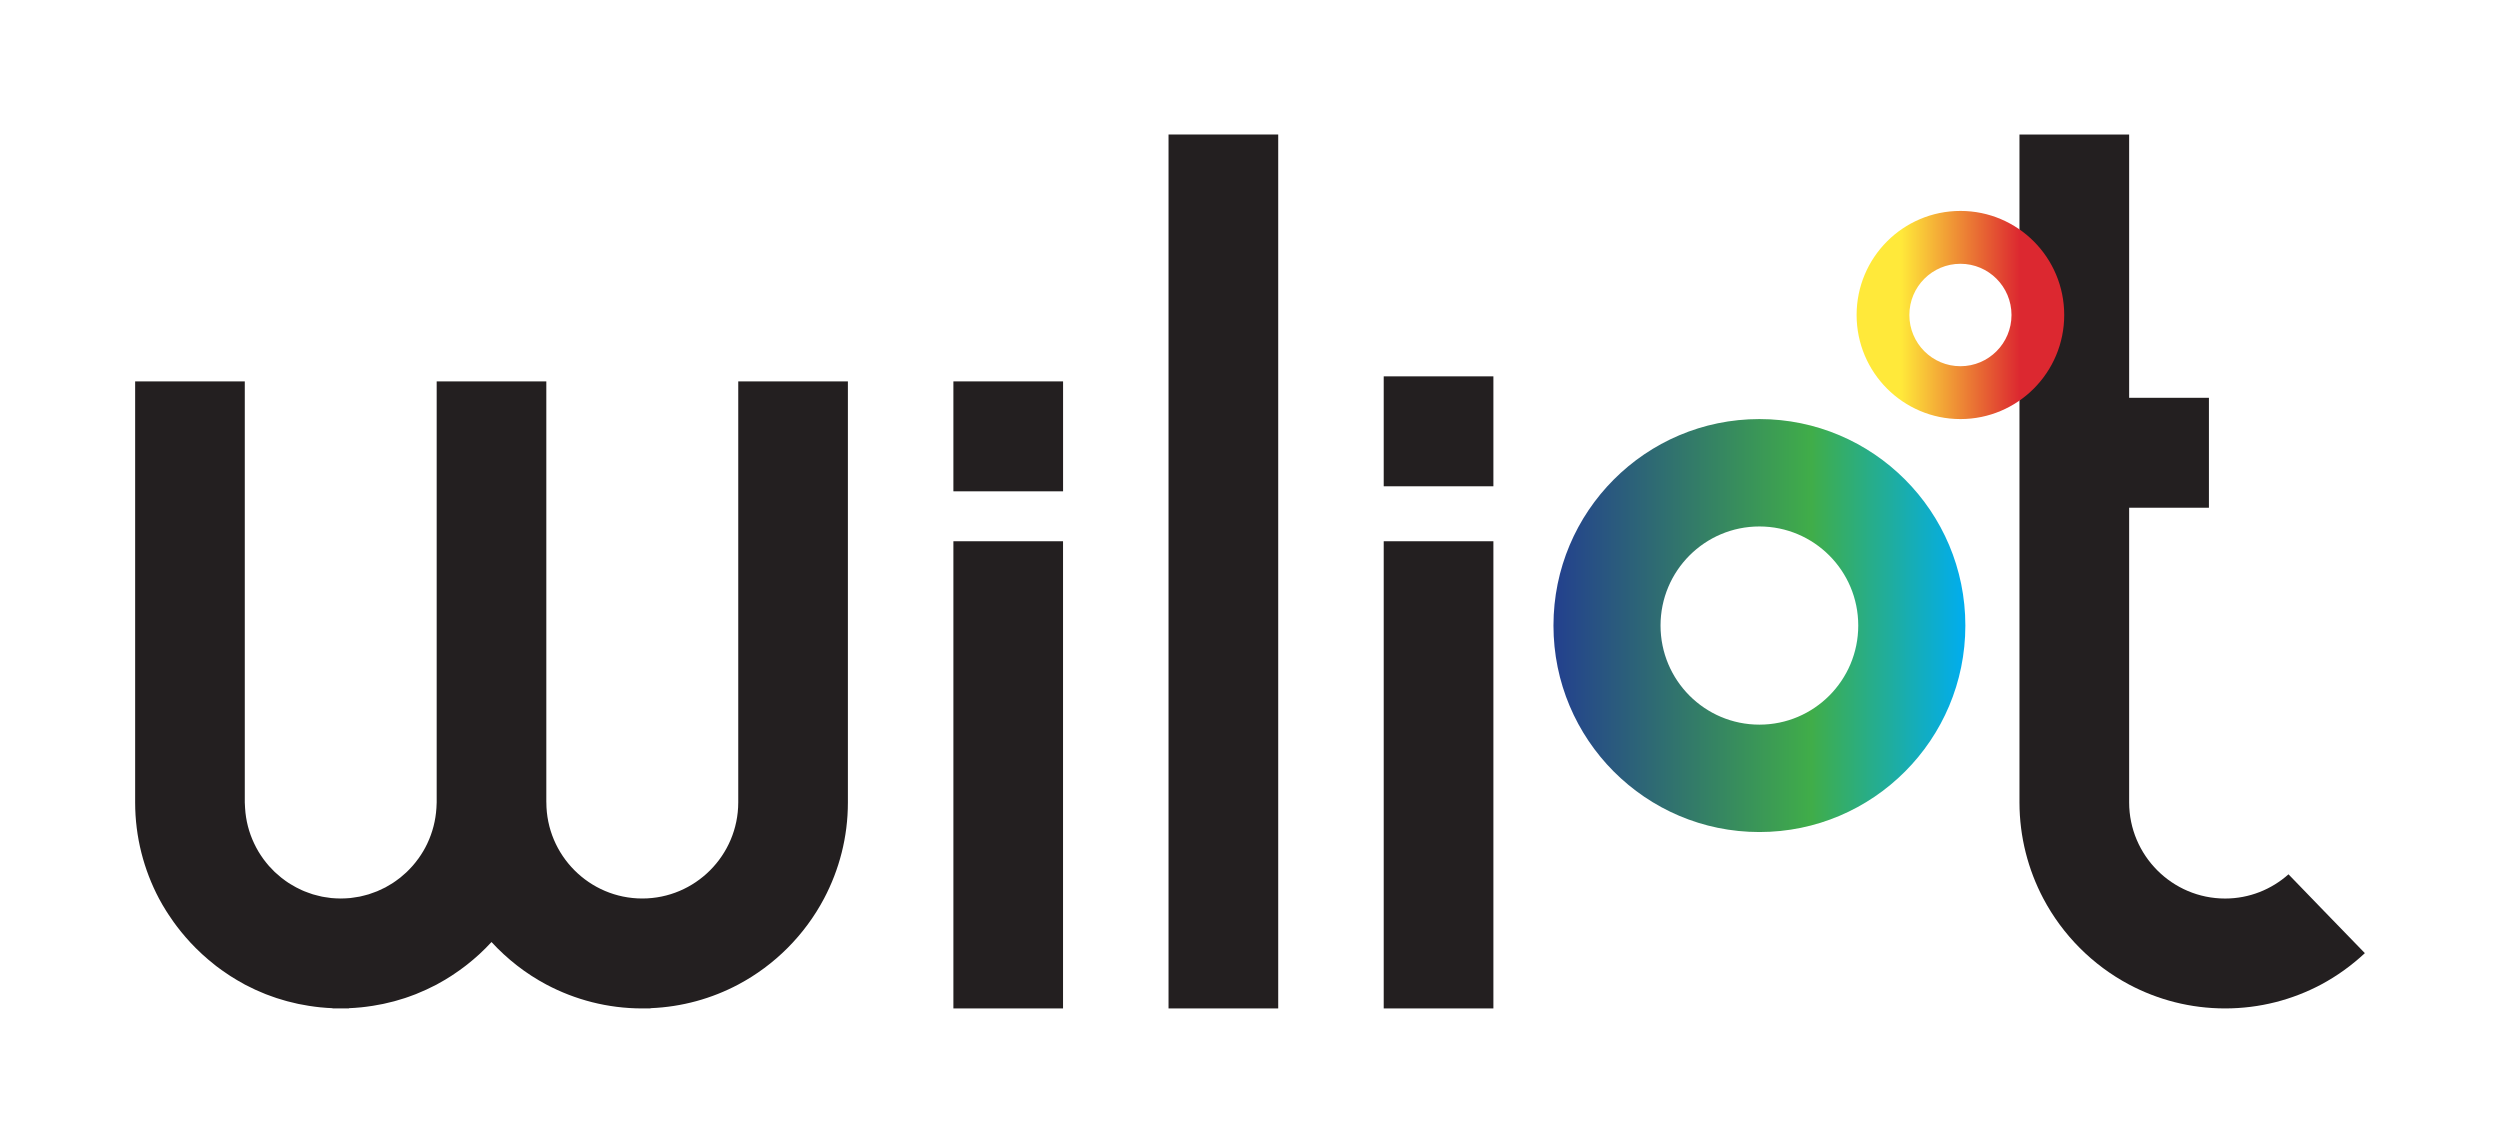<svg width="70" height="32" viewBox="0 0 70 32" fill="none" xmlns="http://www.w3.org/2000/svg">
<path d="M64.734 25.159L64.078 24.481C63.604 24.902 62.984 25.159 62.303 25.159C60.822 25.159 59.618 23.952 59.616 22.468V22.462V14.216H61.561H61.85V11.138H59.616V3.766H56.545V22.459V22.465V22.471C56.547 23.441 56.789 24.355 57.213 25.159C57.754 26.182 58.594 27.025 59.616 27.568C60.419 27.994 61.333 28.236 62.303 28.236C63.272 28.236 64.187 27.994 64.989 27.568C65.437 27.329 65.848 27.031 66.216 26.688L64.989 25.423L64.734 25.159Z" fill="#231F20"/>
<path d="M26.695 13.757H29.766V10.679H26.695V13.757ZM26.695 15.155V19.771V25.158V28.236H29.765V27.567V25.158V19.771V17.363V15.155H26.695Z" fill="#231F20"/>
<path d="M32.719 3.766V12.402V22.479V28.236H35.79V26.985V22.479V12.402V7.896V3.766H32.719Z" fill="#231F20"/>
<path d="M38.744 13.616H41.815V10.538H38.744V13.616ZM38.744 15.155V19.771V25.158V28.236H41.815V27.567V25.158V19.771V17.363V15.155H38.744Z" fill="#231F20"/>
<path d="M18.215 28.236V28.229C19.098 28.194 19.932 27.959 20.671 27.567C21.693 27.024 22.532 26.182 23.074 25.158C23.498 24.355 23.741 23.44 23.741 22.471V22.465V22.459V19.771V10.679H20.671V11.348V19.771V22.462V22.468C20.669 23.951 19.465 25.158 17.984 25.158C16.503 25.158 15.298 23.95 15.298 22.465C15.298 22.463 15.297 22.461 15.297 22.459V22.28V19.771V11.348V10.679H12.227V11.348V19.771V22.462V22.465V22.468C12.227 22.521 12.222 22.572 12.22 22.624V22.624C12.198 22.977 12.11 23.31 11.967 23.613C11.966 23.615 11.966 23.616 11.965 23.618C11.93 23.692 11.892 23.764 11.851 23.833C11.849 23.836 11.846 23.84 11.844 23.844C11.804 23.911 11.762 23.975 11.716 24.039C11.711 24.046 11.707 24.052 11.701 24.058C11.658 24.118 11.612 24.176 11.563 24.232C11.555 24.241 11.547 24.249 11.539 24.259C11.492 24.311 11.444 24.362 11.393 24.411C11.382 24.422 11.369 24.433 11.357 24.444C11.309 24.488 11.259 24.532 11.207 24.574C11.191 24.587 11.174 24.599 11.157 24.611C11.107 24.649 11.057 24.686 11.006 24.719C10.984 24.733 10.961 24.747 10.939 24.76C10.89 24.791 10.841 24.82 10.791 24.847C10.762 24.862 10.733 24.875 10.705 24.888C10.658 24.911 10.611 24.934 10.563 24.954C10.528 24.968 10.492 24.981 10.457 24.993C10.413 25.01 10.368 25.027 10.322 25.041C10.28 25.054 10.236 25.063 10.194 25.075C10.153 25.084 10.112 25.097 10.071 25.105C10.018 25.116 9.965 25.122 9.912 25.13C9.878 25.134 9.844 25.141 9.81 25.145C9.724 25.153 9.636 25.157 9.547 25.158H9.541H9.535C9.445 25.157 9.358 25.153 9.272 25.145C9.238 25.141 9.205 25.134 9.171 25.13C9.117 25.122 9.063 25.116 9.011 25.105C8.97 25.097 8.93 25.085 8.889 25.075C8.846 25.064 8.802 25.054 8.759 25.041C8.714 25.027 8.671 25.01 8.626 24.994C8.591 24.981 8.554 24.969 8.519 24.954C8.471 24.935 8.424 24.912 8.378 24.889C8.349 24.875 8.318 24.862 8.291 24.846C8.241 24.82 8.192 24.791 8.143 24.761C8.121 24.747 8.098 24.734 8.075 24.719C8.024 24.686 7.974 24.649 7.926 24.612C7.908 24.599 7.891 24.587 7.874 24.573C7.823 24.532 7.773 24.488 7.725 24.444C7.713 24.433 7.7 24.422 7.688 24.411C7.638 24.362 7.589 24.311 7.542 24.259C7.535 24.249 7.526 24.241 7.518 24.232C7.47 24.176 7.423 24.118 7.379 24.058C7.375 24.051 7.37 24.046 7.366 24.04C7.32 23.975 7.277 23.911 7.236 23.843C7.235 23.84 7.233 23.836 7.231 23.834C7.19 23.764 7.151 23.691 7.116 23.616C7.116 23.616 7.115 23.615 7.115 23.614C6.971 23.311 6.883 22.977 6.862 22.624V22.624C6.859 22.572 6.854 22.521 6.854 22.468V22.462V19.771V11.348V10.679H3.784V10.91V22.28V22.459V22.465V22.471C3.785 23.44 4.027 24.355 4.451 25.158C4.514 25.276 4.581 25.392 4.652 25.504C4.691 25.569 4.736 25.631 4.778 25.694C4.806 25.735 4.833 25.777 4.862 25.817C4.924 25.904 4.989 25.987 5.055 26.07C5.064 26.082 5.074 26.094 5.084 26.106C5.159 26.198 5.236 26.287 5.316 26.373C5.317 26.375 5.318 26.375 5.319 26.377C5.32 26.378 5.32 26.379 5.321 26.38C5.426 26.493 5.536 26.603 5.65 26.708C5.658 26.716 5.666 26.723 5.674 26.73C5.778 26.825 5.886 26.916 5.996 27.003C6.016 27.018 6.035 27.035 6.054 27.05C6.154 27.127 6.257 27.199 6.362 27.269C6.393 27.289 6.422 27.311 6.451 27.329C6.573 27.407 6.698 27.481 6.826 27.55C6.835 27.555 6.845 27.562 6.854 27.567C6.882 27.582 6.911 27.595 6.939 27.609C7.007 27.644 7.074 27.678 7.144 27.71C7.196 27.734 7.25 27.756 7.304 27.779C7.35 27.797 7.395 27.818 7.441 27.837C7.507 27.862 7.573 27.886 7.639 27.909C7.674 27.921 7.708 27.935 7.744 27.946C7.819 27.971 7.896 27.993 7.973 28.015C7.998 28.022 8.023 28.03 8.05 28.037C8.134 28.059 8.22 28.08 8.307 28.099C8.324 28.103 8.341 28.107 8.359 28.111C8.453 28.13 8.545 28.147 8.64 28.162C8.65 28.164 8.662 28.166 8.673 28.167C8.773 28.183 8.873 28.195 8.974 28.206C8.98 28.206 8.986 28.206 8.991 28.207C9.097 28.217 9.202 28.226 9.308 28.229C9.309 28.229 9.31 28.229 9.311 28.229V28.236H9.54H9.541H9.771V28.229C9.771 28.229 9.772 28.229 9.774 28.229C9.88 28.226 9.985 28.217 10.09 28.207C10.096 28.206 10.102 28.206 10.108 28.206C10.209 28.195 10.309 28.183 10.408 28.167C10.419 28.166 10.431 28.164 10.443 28.162C10.536 28.147 10.63 28.13 10.722 28.111C10.74 28.107 10.757 28.103 10.775 28.099C10.862 28.08 10.947 28.059 11.033 28.037C11.058 28.03 11.083 28.022 11.109 28.015C11.186 27.993 11.263 27.971 11.338 27.946C11.373 27.935 11.407 27.921 11.442 27.91C11.509 27.886 11.575 27.862 11.64 27.837C11.686 27.818 11.731 27.799 11.776 27.779C11.831 27.756 11.885 27.734 11.938 27.709C12.007 27.678 12.073 27.644 12.14 27.61C12.169 27.596 12.199 27.582 12.227 27.567C12.237 27.562 12.246 27.555 12.256 27.55C12.384 27.481 12.509 27.407 12.63 27.329C12.661 27.311 12.688 27.29 12.718 27.27C12.823 27.2 12.927 27.127 13.027 27.049C13.047 27.035 13.065 27.019 13.085 27.004C13.196 26.917 13.303 26.825 13.408 26.73C13.415 26.723 13.423 26.716 13.431 26.709C13.546 26.603 13.655 26.493 13.761 26.378C13.762 26.377 13.762 26.377 13.762 26.377C14.203 26.855 14.72 27.26 15.297 27.567C16.1 27.993 17.014 28.236 17.984 28.236H18.215Z" fill="#231F20"/>
<path fill-rule="evenodd" clip-rule="evenodd" d="M54.892 5.906C53.287 5.906 51.985 7.211 51.985 8.82C51.985 10.429 53.287 11.734 54.892 11.734C56.497 11.734 57.798 10.429 57.798 8.82C57.798 7.211 56.497 5.906 54.892 5.906ZM54.892 7.386C54.102 7.386 53.462 8.028 53.462 8.82C53.462 9.612 54.102 10.254 54.892 10.254C55.682 10.254 56.322 9.612 56.322 8.82C56.322 8.028 55.682 7.386 54.892 7.386Z" fill="url(#paint0_linear_5614_40361)"/>
<path fill-rule="evenodd" clip-rule="evenodd" d="M49.263 11.734C46.078 11.734 43.497 14.323 43.497 17.515C43.497 20.708 46.078 23.297 49.263 23.297C52.448 23.297 55.03 20.708 55.03 17.515C55.03 14.323 52.448 11.734 49.263 11.734ZM49.263 14.741C47.734 14.741 46.495 15.983 46.495 17.515C46.495 19.048 47.734 20.29 49.263 20.29C50.792 20.29 52.031 19.048 52.031 17.515C52.031 15.983 50.792 14.741 49.263 14.741Z" fill="url(#paint1_linear_5614_40361)"/>
<defs>
<linearGradient id="paint0_linear_5614_40361" x1="56.553" y1="7.155" x2="53.231" y2="7.155" gradientUnits="userSpaceOnUse">
<stop stop-color="#DC2830"/>
<stop offset="1" stop-color="#FFE93A"/>
</linearGradient>
<linearGradient id="paint1_linear_5614_40361" x1="55.03" y1="11.734" x2="43.497" y2="11.734" gradientUnits="userSpaceOnUse">
<stop stop-color="#00ADEF"/>
<stop offset="0.374" stop-color="#40AD49"/>
<stop offset="1" stop-color="#23408E"/>
</linearGradient>
</defs>
</svg>
